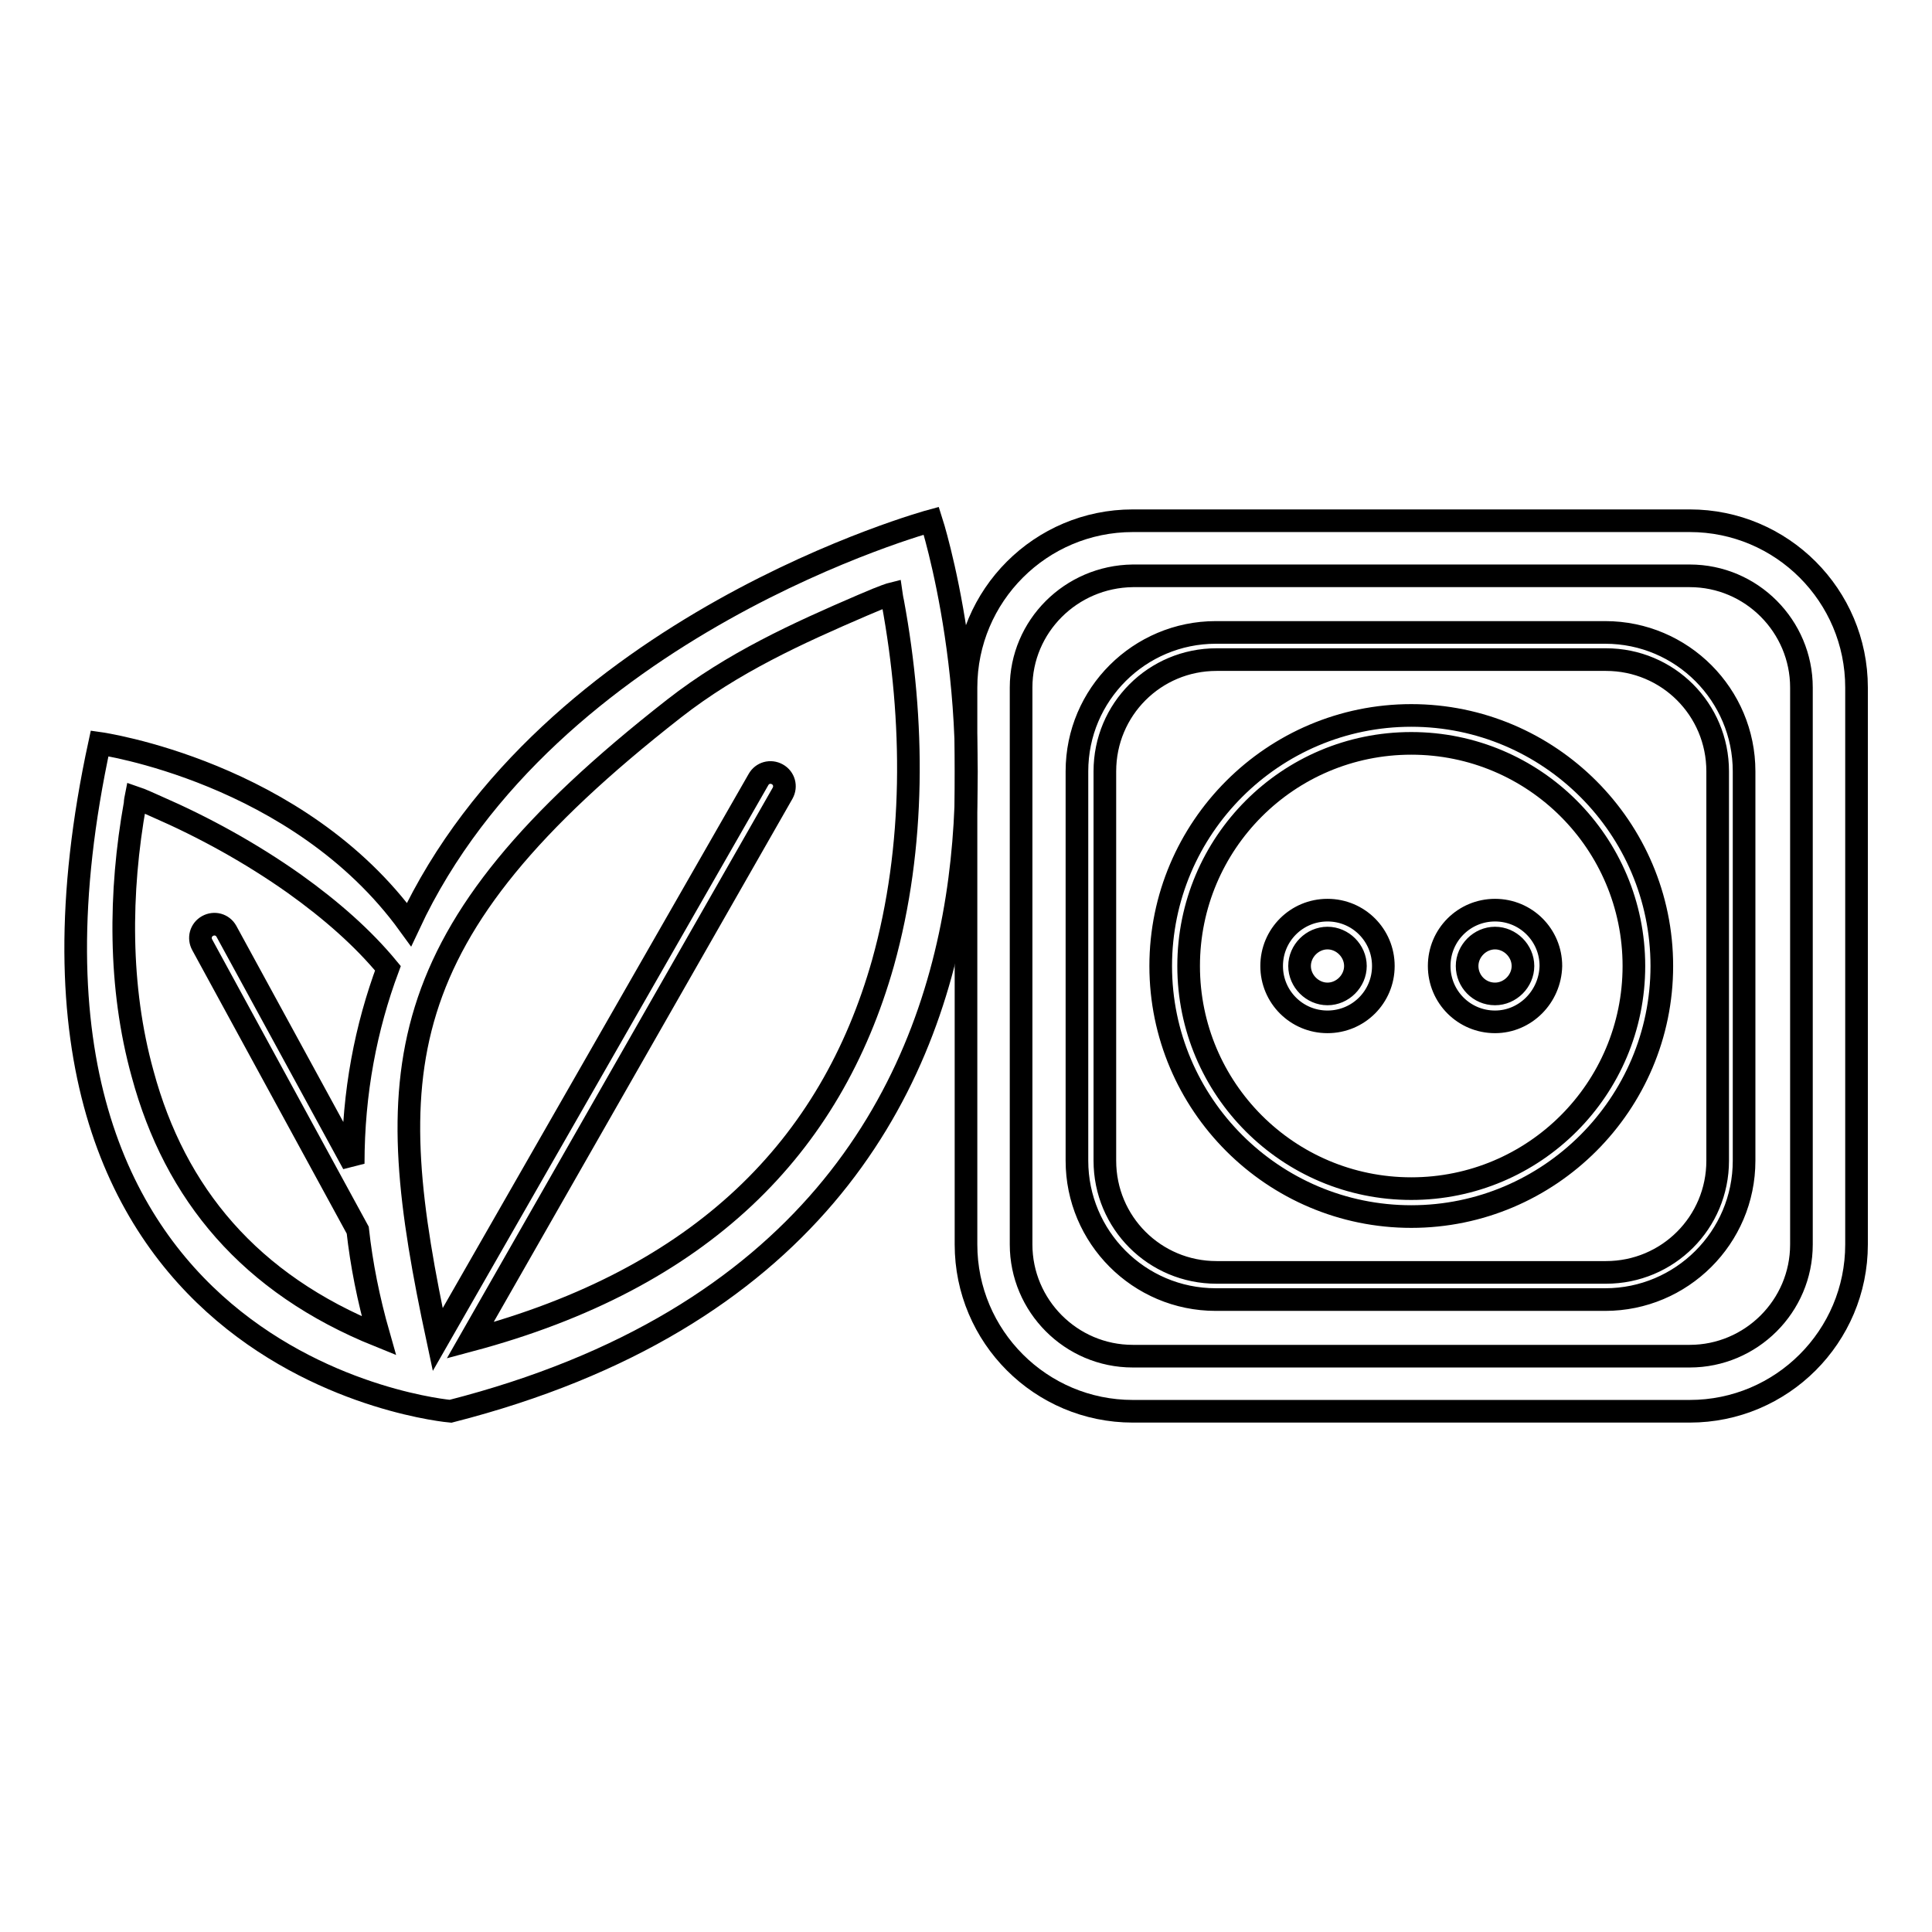 <?xml version="1.0" encoding="utf-8"?>
<!-- Svg Vector Icons : http://www.onlinewebfonts.com/icon -->
<!DOCTYPE svg PUBLIC "-//W3C//DTD SVG 1.1//EN" "http://www.w3.org/Graphics/SVG/1.1/DTD/svg11.dtd">
<svg version="1.1" xmlns="http://www.w3.org/2000/svg" xmlns:xlink="http://www.w3.org/1999/xlink" x="0px" y="0px" viewBox="0 0 256 256" enable-background="new 0 0 256 256" xml:space="preserve">
<g><g><path stroke-width="3" fill-opacity="0" stroke="#000000"  d="M47.4,163c0.5,4.5,1.4,9.1,2.8,14c-17.1-6.9-27-18.8-31.3-34.7c-3.2-11.5-3.1-24.1-1-35.8c0-0.3,0.1-0.8,0.1-0.8s0.6,0.2,2.8,1.2c6.2,2.7,12.4,6.1,18.2,10.2c4.9,3.5,9.1,7.2,12.4,11.2l0,0c-2.9,7.8-4.6,16.4-4.6,25.9L30,123.4c-0.5-0.9-1.6-1.2-2.5-0.7s-1.2,1.6-0.7,2.5L47.4,163L47.4,163z M58,177.5c-7.5-35.1-7.2-53.5,31.3-83.6c7.8-6.1,16.4-10,25-13.7c3-1.3,3.8-1.5,3.8-1.5s0.1,0.7,0.2,1.1c2.9,15.7,3,32.4-1.3,47.8c-6.9,24.4-24,41.8-54.7,50l41.4-72.5c0.5-0.9,0.2-2-0.7-2.5c-0.9-0.5-2-0.2-2.5,0.7L58,177.5L58,177.5L58,177.5z M59.7,187c94-24,63.7-118,63.7-118s-50.6,13.7-69.2,53.5c-14.7-20.3-41-24-41-24C-4.8,181.5,59.7,187,59.7,187z"/><path stroke-width="3" fill-opacity="0" stroke="#000000"  d="M128,91.1c0-12.2,9.9-22.1,22.1-22.1h73.8c12.2,0,22.1,9.9,22.1,22.1v73.8c0,12.2-9.9,22.1-22.1,22.1h-73.8c-12.2,0-22.1-9.9-22.1-22.1V91.1z M135.3,91.1v73.8c0,8.1,6.6,14.8,14.8,14.8h73.8c8.1,0,14.8-6.6,14.8-14.8V91.1c0-8.1-6.6-14.8-14.8-14.8h-73.8C141.9,76.4,135.3,83,135.3,91.1z M142.7,102.2c0-10.2,8.3-18.4,18.4-18.4h51.6c10.2,0,18.4,8.3,18.4,18.4v51.6c0,10.2-8.3,18.4-18.4,18.4h-51.6c-10.2,0-18.4-8.3-18.4-18.4L142.7,102.2L142.7,102.2z M146.4,102.2v51.6c0,8.2,6.6,14.8,14.8,14.8h51.6c8.2,0,14.8-6.6,14.8-14.8v-51.6c0-8.2-6.6-14.8-14.8-14.8h-51.6C153,87.4,146.4,94,146.4,102.2z M187,161.2c-18.3,0-33.2-14.9-33.2-33.2c0-18.3,14.9-33.2,33.2-33.2c18.3,0,33.2,14.9,33.2,33.2C220.2,146.3,205.3,161.2,187,161.2z M187,157.5c16.3,0,29.5-13.2,29.5-29.5c0-16.3-13.2-29.5-29.5-29.5c-16.3,0-29.5,13.2-29.5,29.5C157.5,144.3,170.7,157.5,187,157.5z M175.9,135.4c-4.1,0-7.4-3.3-7.4-7.4c0-4.1,3.3-7.4,7.4-7.4s7.4,3.3,7.4,7.4C183.3,132.1,180,135.4,175.9,135.4z M175.9,131.7c2,0,3.7-1.7,3.7-3.7c0-2-1.7-3.7-3.7-3.7c-2,0-3.7,1.7-3.7,3.7C172.2,130,173.9,131.7,175.9,131.7z M198.1,135.4c-4.1,0-7.4-3.3-7.4-7.4c0-4.1,3.3-7.4,7.4-7.4c4.1,0,7.4,3.3,7.4,7.4C205.4,132.1,202.1,135.4,198.1,135.4z M198.1,131.7c2,0,3.7-1.7,3.7-3.7c0-2-1.7-3.7-3.7-3.7c-2,0-3.7,1.7-3.7,3.7C194.4,130,196,131.7,198.1,131.7z"/></g></g>
</svg>